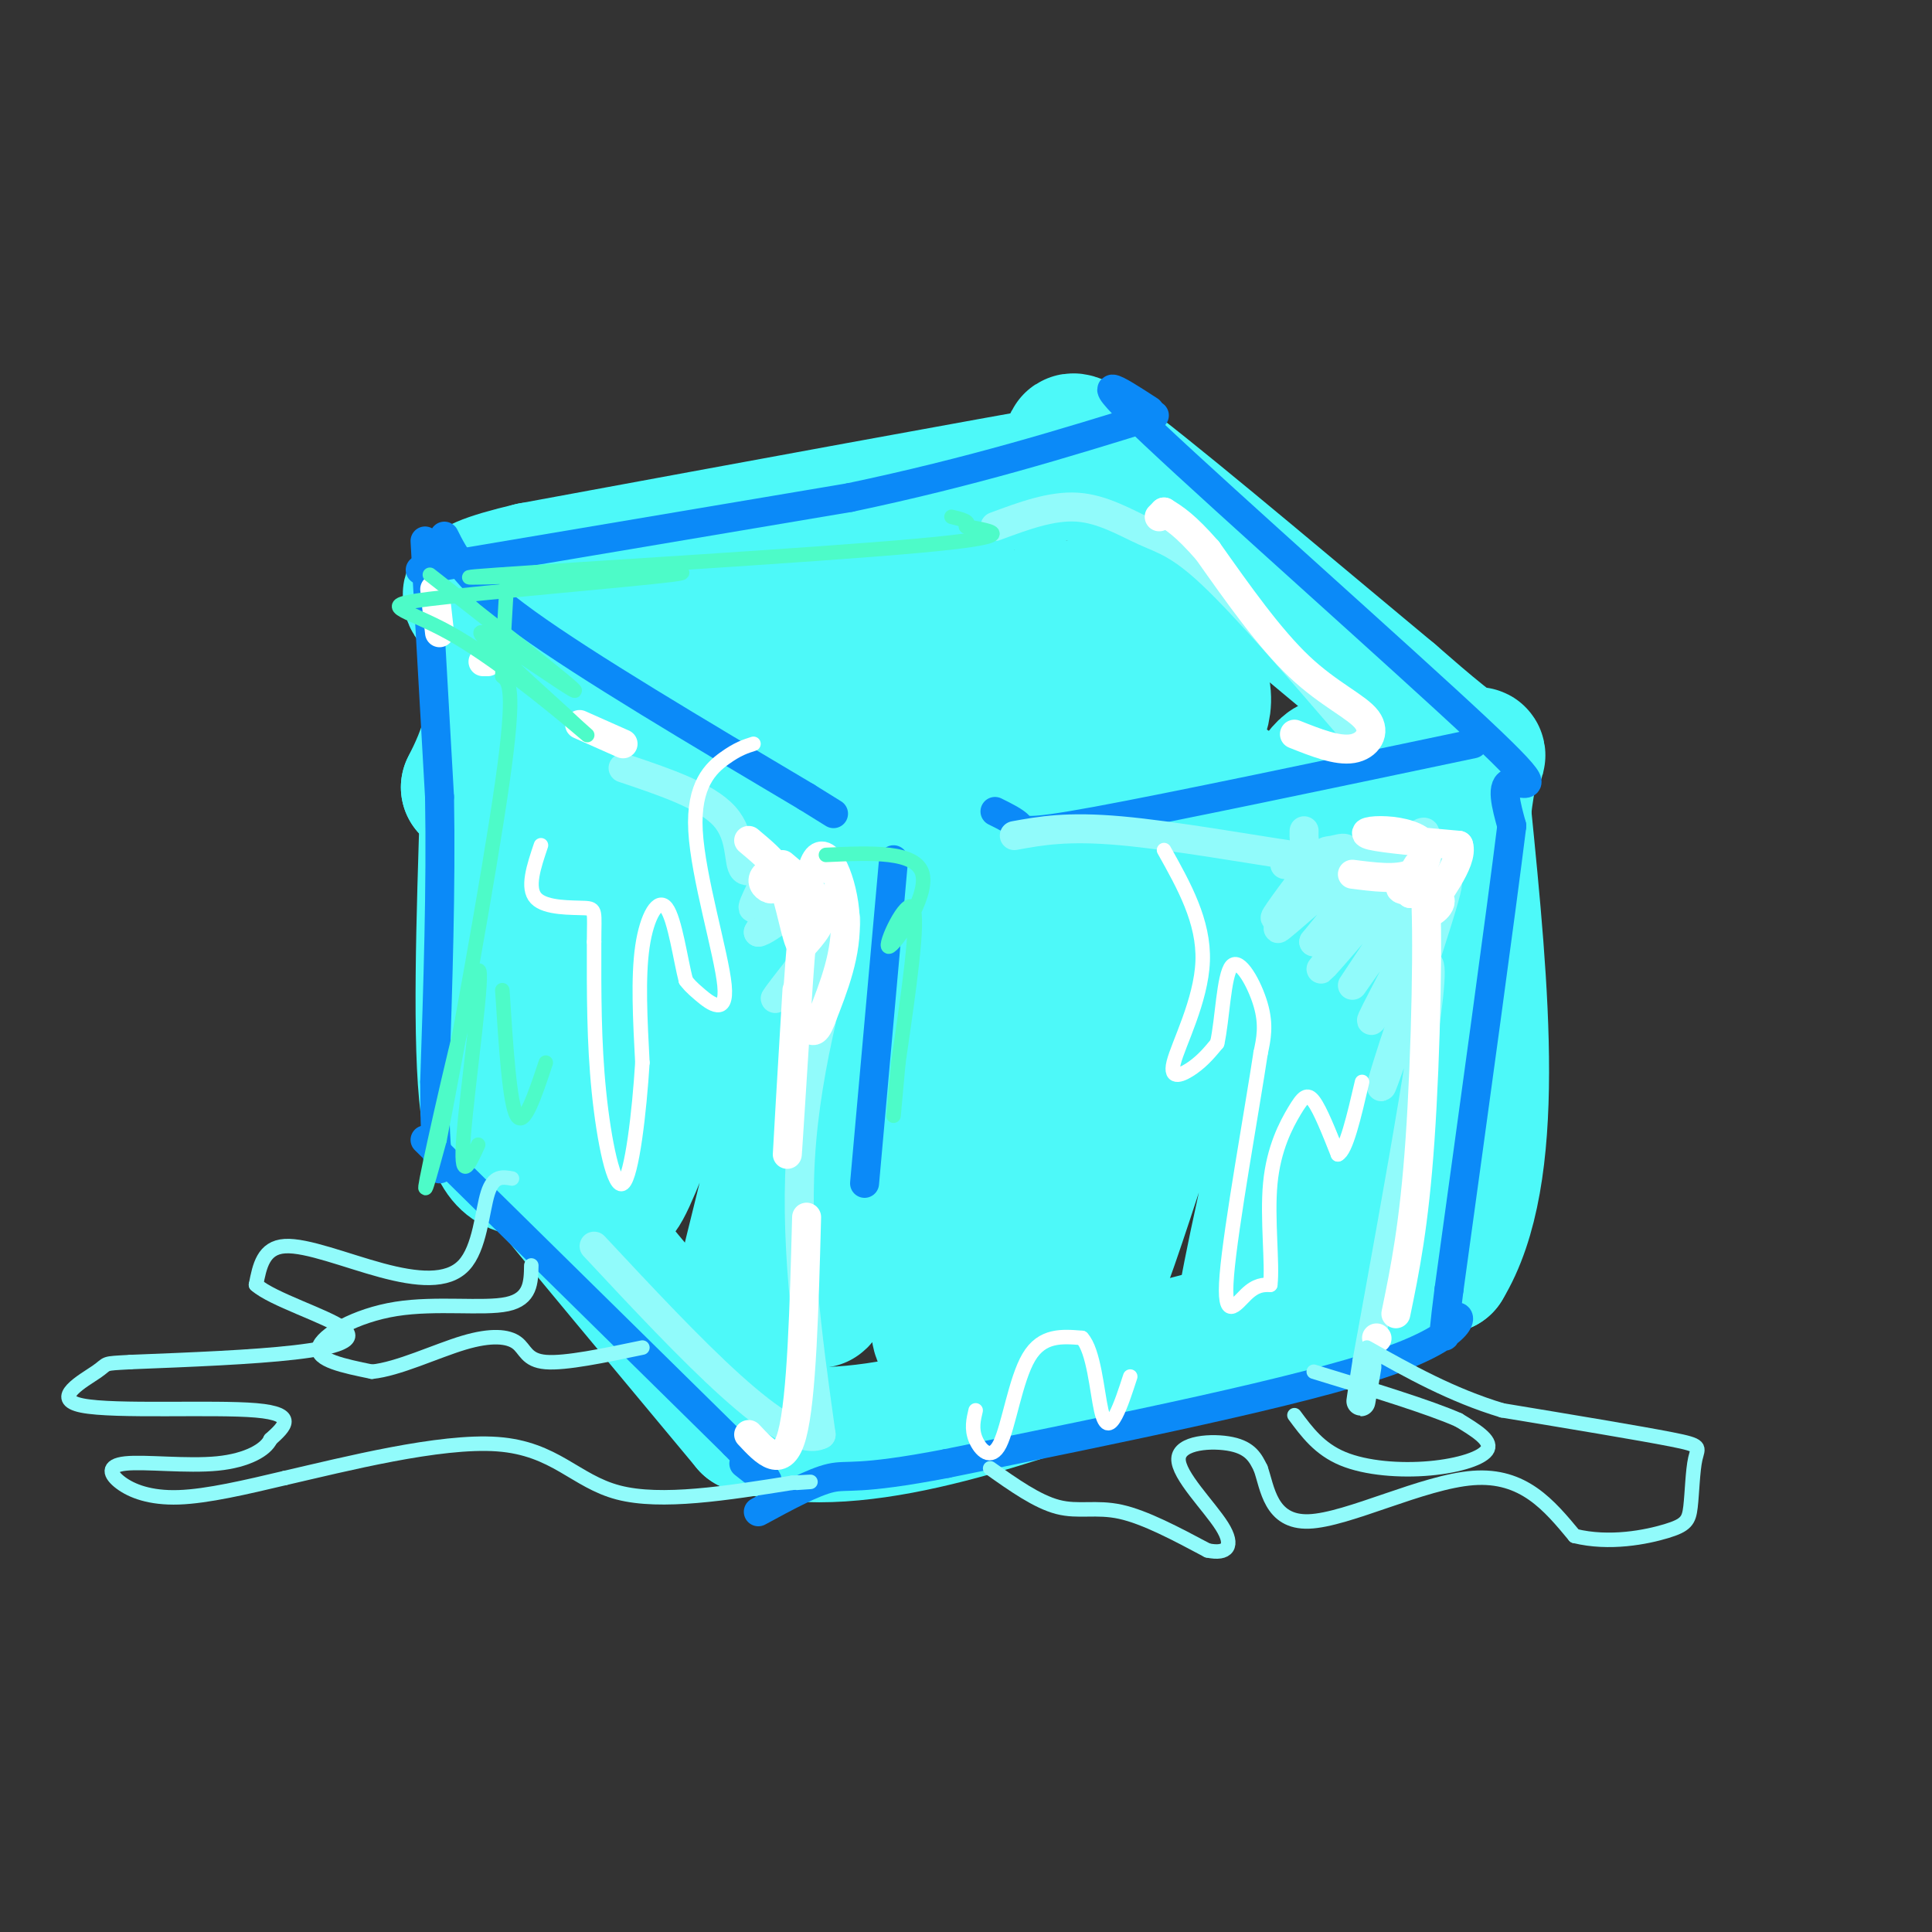 <svg viewBox='0 0 400 400' version='1.1' xmlns='http://www.w3.org/2000/svg' xmlns:xlink='http://www.w3.org/1999/xlink'><rect x="0" y="0" width="400" height="400" fill="#333333" stroke="none"/><g fill='none' stroke='#4DF9F9' stroke-width='28' stroke-linecap='round' stroke-linejoin='round'><path d='M101,165c-0.833,25.583 -1.667,51.167 0,64c1.667,12.833 5.833,12.917 10,13'/><path d='M111,242c9.000,11.000 26.500,32.000 44,53'/><path d='M155,295c20.500,6.500 49.750,-3.750 79,-14'/><path d='M234,281c24.000,-5.500 44.500,-12.250 65,-19'/><path d='M299,262c11.500,-18.833 7.750,-56.417 4,-94'/><path d='M303,168c1.822,-16.489 4.378,-10.711 2,-11c-2.378,-0.289 -9.689,-6.644 -17,-13'/><path d='M288,144c-15.044,-12.467 -44.156,-37.133 -57,-47c-12.844,-9.867 -9.422,-4.933 -6,0'/><path d='M225,97c-20.167,3.500 -67.583,12.250 -115,21'/><path d='M110,118c-19.667,4.643 -11.333,5.750 -8,11c3.333,5.250 1.667,14.643 0,21c-1.667,6.357 -3.333,9.679 -5,13'/><path d='M97,163c7.015,-8.822 27.053,-37.378 31,-38c3.947,-0.622 -8.196,26.690 -15,46c-6.804,19.310 -8.267,30.619 -3,22c5.267,-8.619 17.264,-37.167 26,-56c8.736,-18.833 14.210,-27.952 11,-12c-3.210,15.952 -15.105,56.976 -27,98'/><path d='M120,223c2.428,-1.341 21.997,-53.692 35,-83c13.003,-29.308 19.441,-35.572 15,-20c-4.441,15.572 -19.760,52.979 -30,83c-10.240,30.021 -15.401,52.655 -10,41c5.401,-11.655 21.363,-57.598 30,-80c8.637,-22.402 9.950,-21.262 13,-22c3.050,-0.738 7.838,-3.352 14,-15c6.162,-11.648 13.697,-32.328 6,-1c-7.697,31.328 -30.628,114.665 -38,140c-7.372,25.335 0.814,-7.333 9,-40'/><path d='M164,226c6.023,-18.185 16.581,-43.646 25,-58c8.419,-14.354 14.699,-17.599 21,-28c6.301,-10.401 12.625,-27.957 2,3c-10.625,30.957 -38.198,110.428 -42,124c-3.802,13.572 16.166,-38.756 32,-73c15.834,-34.244 27.533,-50.406 28,-48c0.467,2.406 -10.297,23.378 -20,55c-9.703,31.622 -18.344,73.892 -15,76c3.344,2.108 18.672,-35.946 34,-74'/><path d='M229,203c6.666,-15.111 6.331,-15.888 11,-22c4.669,-6.112 14.343,-17.560 15,-18c0.657,-0.440 -7.703,10.126 -16,37c-8.297,26.874 -16.533,70.054 -14,69c2.533,-1.054 15.834,-46.343 23,-66c7.166,-19.657 8.196,-13.682 14,-23c5.804,-9.318 16.380,-33.931 15,-14c-1.380,19.931 -14.718,84.404 -18,99c-3.282,14.596 3.491,-20.687 9,-40c5.509,-19.313 9.755,-22.657 14,-26'/><path d='M282,199c2.845,-4.324 2.958,-2.133 4,-3c1.042,-0.867 3.014,-4.790 1,8c-2.014,12.790 -8.013,42.295 -11,52c-2.987,9.705 -2.962,-0.389 -1,-11c1.962,-10.611 5.862,-21.737 9,-28c3.138,-6.263 5.513,-7.662 7,-9c1.487,-1.338 2.086,-2.614 3,1c0.914,3.614 2.142,12.118 2,16c-0.142,3.882 -1.654,3.142 -3,6c-1.346,2.858 -2.526,9.312 -4,-6c-1.474,-15.312 -3.243,-52.392 -11,-60c-7.757,-7.608 -21.502,14.255 -28,18c-6.498,3.745 -5.749,-10.627 -5,-25'/><path d='M245,158c0.733,-6.200 5.067,-9.200 4,-15c-1.067,-5.800 -7.533,-14.400 -14,-23'/><path d='M235,120c-2.333,-3.833 -1.167,-1.917 0,0'/></g>
<g fill='none' stroke='#0B8AF8' stroke-width='6' stroke-linecap='round' stroke-linejoin='round'><path d='M88,112c0.000,0.000 3.000,53.000 3,53'/><path d='M91,165c0.333,18.667 -0.333,38.833 -1,59'/><path d='M90,224c0.000,12.833 0.500,15.417 1,18'/><path d='M88,236c0.000,0.000 64.000,63.000 64,63'/><path d='M152,299c11.000,11.167 6.500,7.583 2,4'/><path d='M87,118c0.000,0.000 89.000,-15.000 89,-15'/><path d='M176,103c25.333,-5.333 44.167,-11.167 63,-17'/><path d='M92,111c2.250,4.500 4.500,9.000 17,18c12.500,9.000 35.250,22.500 58,36'/><path d='M167,165c9.667,6.000 4.833,3.000 0,0'/><path d='M185,178c0.000,0.000 -6.000,67.000 -6,67'/><path d='M206,168c2.067,1.022 4.133,2.044 5,3c0.867,0.956 0.533,1.844 16,-1c15.467,-2.844 46.733,-9.422 78,-16'/><path d='M238,85c-6.946,-4.512 -13.893,-9.024 1,5c14.893,14.024 51.625,46.583 67,61c15.375,14.417 9.393,10.690 7,11c-2.393,0.310 -1.196,4.655 0,9'/><path d='M313,171c-2.167,17.500 -7.583,56.750 -13,96'/><path d='M300,267c-2.036,15.929 -0.625,7.750 1,6c1.625,-1.750 3.464,2.929 -14,9c-17.464,6.071 -54.232,13.536 -91,21'/><path d='M196,303c-18.822,3.622 -20.378,2.178 -24,3c-3.622,0.822 -9.311,3.911 -15,7'/></g>
<g fill='none' stroke='#91FBFB' stroke-width='6' stroke-linecap='round' stroke-linejoin='round'><path d='M266,179c1.697,-0.798 3.395,-1.595 5,-2c1.605,-0.405 3.118,-0.417 1,3c-2.118,3.417 -7.867,10.265 -8,10c-0.133,-0.265 5.350,-7.642 8,-11c2.650,-3.358 2.467,-2.695 4,-3c1.533,-0.305 4.782,-1.577 1,3c-3.782,4.577 -14.595,15.001 -12,13c2.595,-2.001 18.599,-16.429 22,-18c3.401,-1.571 -5.799,9.714 -15,21'/><path d='M272,195c1.656,-1.189 13.297,-14.660 19,-20c5.703,-5.340 5.470,-2.548 -1,6c-6.470,8.548 -19.176,22.851 -16,19c3.176,-3.851 22.235,-25.855 23,-24c0.765,1.855 -16.764,27.569 -17,28c-0.236,0.431 16.821,-24.423 19,-25c2.179,-0.577 -10.520,23.121 -14,30c-3.480,6.879 2.260,-3.060 8,-13'/><path d='M293,196c3.585,-7.300 8.549,-19.049 6,-10c-2.549,9.049 -12.609,38.898 -13,39c-0.391,0.102 8.888,-29.542 10,-25c1.112,4.542 -5.944,43.271 -13,82'/><path d='M283,282c-2.167,13.833 -1.083,7.417 0,1'/><path d='M270,172c-0.036,1.423 -0.071,2.845 1,4c1.071,1.155 3.250,2.042 -4,1c-7.250,-1.042 -23.929,-4.012 -35,-5c-11.071,-0.988 -16.536,0.006 -22,1'/><path d='M206,109c5.851,-2.173 11.702,-4.345 17,-4c5.298,0.345 10.042,3.208 14,5c3.958,1.792 7.131,2.512 14,9c6.869,6.488 17.435,18.744 28,31'/><path d='M129,159c8.616,2.896 17.232,5.791 21,10c3.768,4.209 2.686,9.730 4,11c1.314,1.270 5.022,-1.711 5,0c-0.022,1.711 -3.775,8.115 -3,8c0.775,-0.115 6.079,-6.747 7,-7c0.921,-0.253 -2.539,5.874 -6,12'/><path d='M157,193c1.665,-0.081 8.827,-6.282 12,-7c3.173,-0.718 2.359,4.048 -1,10c-3.359,5.952 -9.261,13.090 -7,10c2.261,-3.090 12.686,-16.409 14,-16c1.314,0.409 -6.482,14.545 -9,19c-2.518,4.455 0.241,-0.773 3,-6'/><path d='M169,203c2.405,-5.310 6.917,-15.583 6,-11c-0.917,4.583 -7.262,24.024 -9,44c-1.738,19.976 1.131,40.488 4,61'/><path d='M170,297c-7.167,3.667 -27.083,-17.667 -47,-39'/></g>
<g fill='none' stroke='#FFFFFF' stroke-width='6' stroke-linecap='round' stroke-linejoin='round'><path d='M162,179c3.667,3.083 7.333,6.167 8,9c0.667,2.833 -1.667,5.417 -4,8'/><path d='M166,196c-1.254,-1.601 -2.388,-9.604 -4,-13c-1.612,-3.396 -3.703,-2.183 -4,-1c-0.297,1.183 1.201,2.338 2,2c0.799,-0.338 0.900,-2.169 1,-4'/><path d='M161,180c-0.833,-1.667 -3.417,-3.833 -6,-6'/><path d='M129,154c0.000,0.000 -9.000,-4.000 -9,-4'/><path d='M101,137c0.000,0.000 -1.000,0.000 -1,0'/><path d='M165,205c-1.000,16.750 -2.000,33.500 -2,34c0.000,0.500 1.000,-15.250 2,-31'/><path d='M165,208c0.798,-12.048 1.792,-26.667 4,-30c2.208,-3.333 5.631,4.619 6,12c0.369,7.381 -2.315,14.190 -5,21'/><path d='M170,211c-1.333,3.667 -2.167,2.333 -3,1'/><path d='M167,252c-0.500,18.750 -1.000,37.500 -3,45c-2.000,7.500 -5.500,3.750 -9,0'/><path d='M280,181c4.542,0.584 9.085,1.167 12,0c2.915,-1.167 4.204,-4.086 3,-6c-1.204,-1.914 -4.901,-2.823 -8,-3c-3.099,-0.177 -5.600,0.378 -3,1c2.600,0.622 10.300,1.311 18,2'/><path d='M302,175c1.145,3.354 -4.991,10.738 -6,13c-1.009,2.262 3.111,-0.600 2,-2c-1.111,-1.400 -7.453,-1.338 -8,-2c-0.547,-0.662 4.701,-2.046 6,-2c1.299,0.046 -1.350,1.523 -4,3'/><path d='M292,185c0.060,-2.714 2.208,-11.000 3,-2c0.792,9.000 0.226,35.286 -1,53c-1.226,17.714 -3.113,26.857 -5,36'/><path d='M285,277c0.000,0.000 0.100,0.100 0.1,0.1'/><path d='M268,152c4.429,1.762 8.857,3.524 12,3c3.143,-0.524 5.000,-3.333 3,-6c-2.000,-2.667 -7.857,-5.190 -14,-11c-6.143,-5.810 -12.571,-14.905 -19,-24'/><path d='M250,114c-4.667,-5.333 -6.833,-6.667 -9,-8'/><path d='M240,107c0.000,0.000 1.000,-1.000 1,-1'/><path d='M90,122c0.000,0.000 1.000,9.000 1,9'/></g>
<g fill='none' stroke='#FFFFFF' stroke-width='3' stroke-linecap='round' stroke-linejoin='round'><path d='M241,176c4.149,7.405 8.298,14.810 8,23c-0.298,8.190 -5.042,17.167 -6,21c-0.958,3.833 1.869,2.524 4,1c2.131,-1.524 3.565,-3.262 5,-5'/><path d='M252,216c1.095,-4.750 1.333,-14.125 3,-16c1.667,-1.875 4.762,3.750 6,8c1.238,4.250 0.619,7.125 0,10'/><path d='M261,218c-1.762,11.690 -6.167,35.917 -7,46c-0.833,10.083 1.905,6.024 4,4c2.095,-2.024 3.548,-2.012 5,-2'/><path d='M263,266c0.518,-4.223 -0.686,-13.781 0,-21c0.686,-7.219 3.262,-12.097 5,-15c1.738,-2.903 2.640,-3.829 4,-2c1.360,1.829 3.180,6.415 5,11'/><path d='M277,239c1.667,-0.667 3.333,-7.833 5,-15'/><path d='M156,154c-1.640,0.518 -3.279,1.037 -6,3c-2.721,1.963 -6.523,5.372 -6,15c0.523,9.628 5.372,25.477 6,32c0.628,6.523 -2.963,3.721 -5,2c-2.037,-1.721 -2.518,-2.360 -3,-3'/><path d='M142,203c-1.071,-4.048 -2.250,-12.667 -4,-15c-1.750,-2.333 -4.071,1.619 -5,8c-0.929,6.381 -0.464,15.190 0,24'/><path d='M133,220c-0.619,10.131 -2.167,23.458 -4,25c-1.833,1.542 -3.952,-8.702 -5,-19c-1.048,-10.298 -1.024,-20.649 -1,-31'/><path d='M123,195c0.000,-6.393 0.500,-6.875 -2,-7c-2.500,-0.125 -8.000,0.107 -10,-2c-2.000,-2.107 -0.500,-6.554 1,-11'/><path d='M202,292c-0.452,1.911 -0.905,3.821 0,6c0.905,2.179 3.167,4.625 5,1c1.833,-3.625 3.238,-13.321 6,-18c2.762,-4.679 6.881,-4.339 11,-4'/><path d='M224,277c2.464,2.619 3.125,11.167 4,15c0.875,3.833 1.964,2.952 3,1c1.036,-1.952 2.018,-4.976 3,-8'/></g>
<g fill='none' stroke='#91FBFB' stroke-width='3' stroke-linecap='round' stroke-linejoin='round'><path d='M106,244c-1.912,-0.348 -3.825,-0.695 -5,3c-1.175,3.695 -1.614,11.434 -5,15c-3.386,3.566 -9.719,2.960 -17,1c-7.281,-1.960 -15.509,-5.274 -20,-5c-4.491,0.274 -5.246,4.137 -6,8'/><path d='M53,266c3.333,3.000 14.667,6.500 18,9c3.333,2.500 -1.333,4.000 -10,5c-8.667,1.000 -21.333,1.500 -34,2'/><path d='M27,282c-6.099,0.335 -4.346,0.172 -7,2c-2.654,1.828 -9.715,5.646 -3,7c6.715,1.354 27.204,0.244 36,1c8.796,0.756 5.898,3.378 3,6'/><path d='M56,298c-0.923,2.109 -4.731,4.383 -11,5c-6.269,0.617 -15.000,-0.422 -19,0c-4.000,0.422 -3.269,2.306 -1,4c2.269,1.694 6.077,3.198 12,3c5.923,-0.198 13.962,-2.099 22,-4'/><path d='M59,306c12.298,-2.821 32.042,-7.875 44,-7c11.958,0.875 16.131,7.679 25,10c8.869,2.321 22.435,0.161 36,-2'/><path d='M164,307c6.167,-0.333 3.583,-0.167 1,0'/><path d='M205,304c4.867,3.444 9.733,6.889 14,8c4.267,1.111 7.933,-0.111 13,1c5.067,1.111 11.533,4.556 18,8'/><path d='M250,321c4.166,0.890 5.581,-0.885 3,-5c-2.581,-4.115 -9.156,-10.569 -9,-14c0.156,-3.431 7.045,-3.837 11,-3c3.955,0.837 4.978,2.919 6,5'/><path d='M261,304c1.417,3.940 1.958,11.292 10,11c8.042,-0.292 23.583,-8.226 34,-9c10.417,-0.774 15.708,5.613 21,12'/><path d='M326,318c7.256,1.783 14.897,0.240 19,-1c4.103,-1.240 4.667,-2.178 5,-5c0.333,-2.822 0.436,-7.529 1,-10c0.564,-2.471 1.590,-2.706 -5,-4c-6.590,-1.294 -20.795,-3.647 -35,-6'/><path d='M311,292c-10.500,-3.167 -19.250,-8.083 -28,-13'/><path d='M110,262c-0.054,3.476 -0.107,6.952 -5,8c-4.893,1.048 -14.625,-0.333 -23,1c-8.375,1.333 -15.393,5.381 -16,8c-0.607,2.619 5.196,3.810 11,5'/><path d='M77,284c5.370,-0.512 13.295,-4.292 19,-6c5.705,-1.708 9.190,-1.344 11,0c1.810,1.344 1.946,3.670 6,4c4.054,0.330 12.027,-1.335 20,-3'/><path d='M268,293c2.583,3.494 5.167,6.988 10,9c4.833,2.012 11.917,2.542 18,2c6.083,-0.542 11.167,-2.155 12,-4c0.833,-1.845 -2.583,-3.923 -6,-6'/><path d='M302,294c-6.000,-2.667 -18.000,-6.333 -30,-10'/></g>
<g fill='none' stroke='#4DFBC8' stroke-width='3' stroke-linecap='round' stroke-linejoin='round'><path d='M104,205c0.750,11.750 1.500,23.500 3,26c1.500,2.500 3.750,-4.250 6,-11'/><path d='M99,237c-1.917,4.220 -3.833,8.440 -3,-2c0.833,-10.440 4.417,-35.542 3,-34c-1.417,1.542 -7.833,29.726 -10,40c-2.167,10.274 -0.083,2.637 2,-5'/><path d='M91,236c3.200,-16.244 10.200,-54.356 13,-74c2.800,-19.644 1.400,-20.822 0,-22'/><path d='M104,140c0.167,-7.000 0.583,-13.500 1,-20'/><path d='M89,119c15.156,11.844 30.311,23.689 30,24c-0.311,0.311 -16.089,-10.911 -19,-12c-2.911,-1.089 7.044,7.956 17,17'/><path d='M117,148c4.364,4.144 6.774,6.003 2,2c-4.774,-4.003 -16.733,-13.867 -26,-19c-9.267,-5.133 -15.841,-5.536 -4,-7c11.841,-1.464 42.097,-3.990 50,-5c7.903,-1.010 -6.549,-0.505 -21,0'/><path d='M118,119c-11.702,0.310 -30.458,1.083 -15,0c15.458,-1.083 65.131,-4.024 87,-6c21.869,-1.976 15.935,-2.988 10,-4'/><path d='M200,109c1.167,-1.000 -0.917,-1.500 -3,-2'/><path d='M171,177c9.411,-0.435 18.821,-0.869 20,4c1.179,4.869 -5.875,15.042 -7,15c-1.125,-0.042 3.679,-10.298 5,-8c1.321,2.298 -0.839,17.149 -3,32'/><path d='M186,220c-0.667,7.167 -0.833,9.083 -1,11'/></g>
</svg>